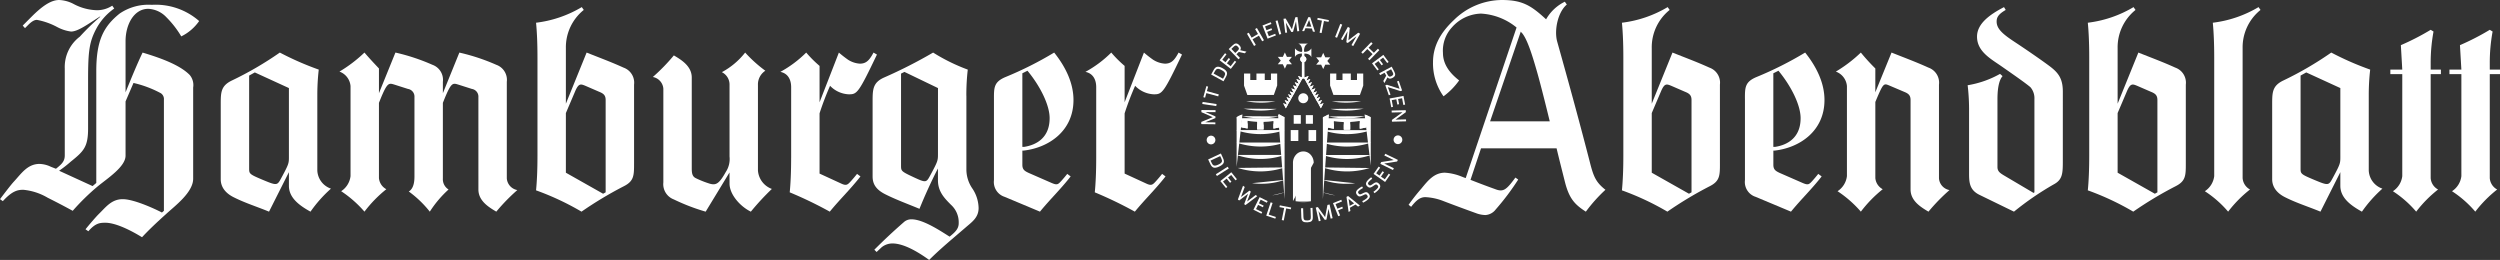 <svg xmlns="http://www.w3.org/2000/svg" xmlns:xlink="http://www.w3.org/1999/xlink" width="477.884" height="49.691" viewBox="0 0 477.884 49.691">
  <rect x="0" y="0" width="477.884" height="49.691" fill="#333333" stroke="none"/>
  <defs>
    <clipPath id="clip-path">
      <rect id="Прямоугольник_1900" data-name="Прямоугольник 1900" width="477.884" height="49.691" fill="none"/>
    </clipPath>
  </defs>
  <g id="Сгруппировать_647" data-name="Сгруппировать 647" clip-path="url(#clip-path)">
    <path id="Контур_985" data-name="Контур 985" d="M24,17.65c1.14-2.824,2.335-5.7,3.258-7.6,2.879.869,7.005,2.227,9.015,4.29a3.013,3.013,0,0,1,.652,2.39V34.159c0,2.661-3.584,5.268-5.213,6.788-1.521,1.359-3.258,2.987-4.562,4.4-2.661-1.629-5.267-2.769-7.005-2.769-1.032,0-1.9.054-3.258,1.629l-.543-.38c.651-.815,1.9-2.28,2.552-2.932,1.3-1.25,2.389-2.824,4.562-2.824,2.009,0,5.7,1.629,7.494,2.552l.38-.326V19.062a1.331,1.331,0,0,0-.6-1.249,20.874,20.874,0,0,0-5.214-1.956L24,19.388V29.76c0,2.118-3.475,4.345-5.322,5.865A42.859,42.859,0,0,0,13.9,40.3c-1.683-.923-3.15-1.684-4.779-2.5a11.24,11.24,0,0,0-4.67-1.521c-1.086,0-2.118.218-3.91,2.173L0,38.069c.706-.923,2.009-2.661,2.715-3.422,1.357-1.466,2.553-3.312,4.833-3.312a5.3,5.3,0,0,1,2.172.543l.978.38c1.086-.868,1.683-1.412,1.683-2.552V13.088a7.252,7.252,0,0,1,2.878-6.082,43.633,43.633,0,0,1,3.91-3.8l-.054-.054c-2.39,1.521-4.236,2.879-5.539,2.879a7.807,7.807,0,0,1-2.661-.869A13.3,13.3,0,0,0,7.06,3.8c-.435,0-.924.218-1.684.978l-.6.6-.434-.488L6.028,3.2C7.82,1.412,9.612,0,11.3,0a6.467,6.467,0,0,1,2.769.761,10.033,10.033,0,0,0,4.508,1.195,5.422,5.422,0,0,0,2.878-.869l.381.543a11.126,11.126,0,0,0-3.367,3.747c-1.412,2.607-1.63,4.4-1.63,9.938v9.232c0,3.53-.814,4.344-3.312,6.354A23.383,23.383,0,0,1,11.3,32.639L17.7,35.571l.706-.6v-21.4c0-5.865,1.412-8.526,4.453-10.97A9.741,9.741,0,0,1,29,.924a12.6,12.6,0,0,1,9.069,3.1,8.979,8.979,0,0,1-3.421,2.932,18.371,18.371,0,0,0-2.824-3.639,5.06,5.06,0,0,0-3.475-1.629C25.578,1.684,24,4.725,24,7.874Z" fill="#fff"/>
    <path id="Контур_986" data-name="Контур 986" d="M114.671,30.99,108.154,28l-1.086.6v17.7c0,1.086,0,1.14,2.715,2.28,2.607,1.086,2.661,1.032,3.421-.379,1.467-2.716,1.467-2.825,1.467-4.127Zm5.43,1.467V46.74a3.845,3.845,0,0,0,2.607,3.475,25.186,25.186,0,0,0-3.91,4.4c-2.063-1.14-4.127-2.607-4.127-4.942V47.065l-3.8,7.549c-2.226-.923-4.507-1.629-6.679-2.715-1.792-.869-2.552-2.118-2.552-3.475V34.195c0-2.39,0-3.639,2.172-4.671a64.943,64.943,0,0,0,9.123-5.322,56.6,56.6,0,0,0,7.44,3.258,42.438,42.438,0,0,0-.271,5" transform="translate(-59.445 -14.155)" fill="#fff"/>
    <path id="Контур_987" data-name="Контур 987" d="M182.869,32.728a1.487,1.487,0,0,0-1.25-1.575l-2.553-.814c-1.086-.326-1.357-.489-2.661,2.661l-.326.814V48.26a2.315,2.315,0,0,0,1.086,2.118,20.826,20.826,0,0,0-3.584,4.236,20.544,20.544,0,0,0-4.019-3.856c1.032-.6,1.086-2.172,1.086-2.878V32.728a1.486,1.486,0,0,0-1.249-1.575l-2.552-.814c-1.087-.326-1.358-.489-2.661,2.661l-.327.814V48.206a2.677,2.677,0,0,0,1.412,2.118,24.066,24.066,0,0,0-4.182,4.29,21.716,21.716,0,0,0-4.453-3.911,3.992,3.992,0,0,0,1.792-2.879V30.61a3.235,3.235,0,0,0-2.118-2.77,26.419,26.419,0,0,0,4.779-3.639c.924,1.086,1.846,2.064,2.77,3.041v4.725l3.15-7.766a38.4,38.4,0,0,1,7.06,2.335A3.053,3.053,0,0,1,176.08,29.8v2.172l3.15-7.765a38.407,38.407,0,0,1,7.06,2.335A3.053,3.053,0,0,1,188.3,29.8V48.26a2.451,2.451,0,0,0,2.01,2.227,36.1,36.1,0,0,0-4.019,4.127c-1.357-.815-3.42-2.01-3.42-4.236Z" transform="translate(-91.422 -14.155)" fill="#fff"/>
    <path id="Контур_988" data-name="Контур 988" d="M252.535,23.527v11.4l7.114,4.019.488-.271V21.029c0-.923-.434-1.248-1.248-1.575l-2.5-1.086c-1.032-.435-1.412-.6-2.118,1.086Zm13.033,9.612c0,2.281,0,3.367-1.9,4.345a71.79,71.79,0,0,0-8.146,4.888,51.408,51.408,0,0,0-8.689-4.073c.163-1.629.272-3.856.272-6.626V12.883c0-2.769-.109-5-.272-6.626a22.289,22.289,0,0,0,8.743-2.987l.38.543a9.153,9.153,0,0,0-3.421,7.276V21.735L256.5,11.96c2.443.978,4.67,1.792,7.06,2.879a3.053,3.053,0,0,1,2.009,3.258V33.14" transform="translate(-144.365 -1.913)" fill="#fff"/>
    <path id="Контур_989" data-name="Контур 989" d="M315.257,47.121,310.7,54.615a38.614,38.614,0,0,1-6.082-2.335,3.119,3.119,0,0,1-2.009-3.259V31.1a2.453,2.453,0,0,0-2.009-2.227,36.239,36.239,0,0,0,4.018-4.128c1.358.815,3.422,2.01,3.422,4.236V46.361c0,.922.108,1.52.76,1.846a18.357,18.357,0,0,0,2.769,1.086c1.086.271,1.683.054,2.986-2.281a4.465,4.465,0,0,0,.706-2.932V30.394a2.647,2.647,0,0,0-1.467-2.444,14.153,14.153,0,0,0,4.454-3.747,25.586,25.586,0,0,0,3.856,3.475,3.124,3.124,0,0,0-1.412,2.716V46.741a4.052,4.052,0,0,0,2.661,3.53,48.686,48.686,0,0,0-4.018,4.345c-2.009-.978-4.073-3.259-4.073-5.377Z" transform="translate(-175.808 -14.156)" fill="#fff"/>
    <path id="Контур_990" data-name="Контур 990" d="M361.39,44.3V30.828c0-1.575-.706-2.661-2.064-2.933a21.73,21.73,0,0,0,4.941-3.692,22.685,22.685,0,0,0,2.553,2.552v6.951l3.693-9.5a20.958,20.958,0,0,0,1.737,1.357,4.688,4.688,0,0,0,2.281.761c1.249,0,1.846-.706,2.606-2.118l.652.379c-3.53,7.386-3.8,7.6-5.376,7.6a5.256,5.256,0,0,1-3.585-1.629,54.548,54.548,0,0,0-2.009,5.268V47.338l4.127,1.9c1.032.489,1.25.217,1.9-.489.434-.488.76-.868,1.14-1.357l.652.489c-1.955,2.5-3.91,4.344-5.865,6.734a76.341,76.341,0,0,0-7.657-3.693c.163-1.629.271-3.856.271-6.626" transform="translate(-210.158 -14.156)" fill="#fff"/>
    <path id="Контур_991" data-name="Контур 991" d="M414.311,30.99,407.9,27.9l-.652.326V45.762c0,1.086,0,1.141,2.443,2.281,2.335,1.086,2.389,1.032,3.15-.38,1.466-2.716,1.466-2.825,1.466-4.128Zm5.43,1.467V46.631a6.437,6.437,0,0,0,1.086,3.475,6.934,6.934,0,0,1,1.249,3.8c0,1.846-1.249,2.661-2.5,3.747-2.39,2.064-4.779,4.019-6.951,6.191-1.737-1.25-4.67-3.15-7.005-3.15a3.265,3.265,0,0,0-2.118.76l-.923.869-.435-.434c1.9-1.9,3.584-3.476,5.7-5.322a2.126,2.126,0,0,1,1.412-.489c2.28,0,5.7,2.336,7.277,3.313,1.086-.869,1.738-1.52,1.738-2.552a4.518,4.518,0,0,0-1.467-3.53c-1.194-1.195-2.5-2.5-2.5-4.67V46.36c-1.249,2.389-2.661,5.539-3.53,7.711-2.227-.923-4.453-1.738-6.408-2.715-2.009-.977-2.552-2.118-2.552-3.475V33.652c0-2.336,0-3.693,2.172-4.67a91.121,91.121,0,0,0,9.394-4.779,35.612,35.612,0,0,0,6.625,3.258,42.436,42.436,0,0,0-.272,5" transform="translate(-235.012 -14.155)" fill="#fff"/>
    <path id="Контур_992" data-name="Контур 992" d="M463.106,42.232h.326c2.5-.38,4.888-1.846,4.888-5.485,0-2.553-1.846-6.191-4.236-9.07l-.978.489ZM457.676,33c0-2.118,0-3.2,2.226-4.127a67.5,67.5,0,0,0,9.286-4.671c2.552,3.2,3.692,6.246,3.692,9.069,0,5.974-4.779,9.123-9.5,9.667h-.272v2.715c0,.923.434,1.2,1.25,1.575l4.344,1.9c1.032.435,1.194.326,1.846-.38.434-.489.76-.869,1.14-1.357l.651.489c-1.955,2.5-3.91,4.344-5.865,6.734l-6.734-2.824a2.972,2.972,0,0,1-2.063-3.2V33" transform="translate(-267.68 -14.155)" fill="#fff"/>
    <path id="Контур_993" data-name="Контур 993" d="M501.858,44.3V30.828c0-1.575-.706-2.661-2.064-2.933a21.737,21.737,0,0,0,4.941-3.692,22.683,22.683,0,0,0,2.553,2.552v6.951l3.693-9.5a20.96,20.96,0,0,0,1.737,1.357,4.688,4.688,0,0,0,2.281.761c1.248,0,1.846-.706,2.606-2.118l.652.379c-3.53,7.386-3.8,7.6-5.376,7.6a5.256,5.256,0,0,1-3.584-1.629,54.549,54.549,0,0,0-2.009,5.268V47.338l4.127,1.9c1.033.489,1.249.217,1.9-.489.434-.488.76-.868,1.141-1.357l.652.489c-1.955,2.5-3.91,4.344-5.865,6.734a76.332,76.332,0,0,0-7.657-3.693c.163-1.629.272-3.856.272-6.626" transform="translate(-292.313 -14.156)" fill="#fff"/>
    <path id="Контур_994" data-name="Контур 994" d="M670.05,6.028l-5.865,17.16h11.4c-1.086-4.453-2.008-8.037-2.553-9.884-.814-2.824-1.737-5.756-2.714-6.951a1.428,1.428,0,0,1-.272-.326m-.488,28.294a47.321,47.321,0,0,1-4.29,5.7,2.681,2.681,0,0,1-2.01,1.086,5.637,5.637,0,0,1-1.52-.271c-1.358-.489-4.345-1.575-6.734-2.5a10.744,10.744,0,0,0-3.2-.652c-.979,0-1.685.543-2.716,1.847l-.489-.38a38.514,38.514,0,0,1,2.443-3.1c1.25-1.521,2.444-3.041,4.507-3.041a10.174,10.174,0,0,1,3.1.706c.272.109.544.218.869.326l9.721-28.783a11.729,11.729,0,0,0-6.788-2.661,7.657,7.657,0,0,0-5.54,2.607A6.56,6.56,0,0,0,655.17,10.1c0,1.9.978,3.639,3.094,5.268a13.221,13.221,0,0,1-2.986,3.041,10.847,10.847,0,0,1-2.009-6.516c0-2.879,1.249-5.485,3.965-8.038A13.2,13.2,0,0,1,666.412,0c3.909,0,5.593,1.032,8.471,3.693A8.31,8.31,0,0,1,678.468.325l.379.543C677.164,2.281,676.4,5.7,677,7.929c2.335,8.308,4.4,15.857,6.407,23.678.6,2.226,1.086,3.313,2.824,4.67a29.551,29.551,0,0,0-3.746,4.182c-2.118-1.358-3.205-2.5-4.018-5.757-.544-2.172-1.087-4.29-1.576-6.353H662.448l-2.01,6.028c1.792.706,3.53,1.357,4.615,1.738,1.629.652,2.173.271,3.964-2.172l.544.379" transform="translate(-379.344 0.001)" fill="#fff"/>
    <path id="Контур_995" data-name="Контур 995" d="M752.538,23.527v11.4l7.114,4.019.489-.271V21.029c0-.923-.435-1.248-1.249-1.575l-2.5-1.086c-1.032-.435-1.412-.6-2.118,1.086Zm13.033,9.612c0,2.281,0,3.367-1.9,4.345a71.8,71.8,0,0,0-8.146,4.888,51.442,51.442,0,0,0-8.689-4.073c.164-1.629.272-3.856.272-6.626V12.883c0-2.769-.108-5-.272-6.626a22.288,22.288,0,0,0,8.743-2.987l.38.543a9.156,9.156,0,0,0-3.421,7.276V21.735L756.5,11.96c2.444.978,4.67,1.792,7.06,2.879a3.052,3.052,0,0,1,2.009,3.258V33.14" transform="translate(-436.8 -1.913)" fill="#fff"/>
    <path id="Контур_996" data-name="Контур 996" d="M808.905,42.232h.327c2.5-.38,4.887-1.846,4.887-5.485,0-2.553-1.847-6.191-4.236-9.07l-.978.489ZM803.475,33c0-2.118,0-3.2,2.227-4.127a67.475,67.475,0,0,0,9.285-4.671c2.553,3.2,3.694,6.246,3.694,9.069,0,5.974-4.779,9.123-9.5,9.667h-.271v2.715c0,.923.435,1.2,1.249,1.575l4.344,1.9c1.032.435,1.2.326,1.847-.38.434-.489.76-.869,1.14-1.357l.652.489c-1.955,2.5-3.91,4.344-5.865,6.734l-6.734-2.824a2.971,2.971,0,0,1-2.063-3.2V33" transform="translate(-469.926 -14.155)" fill="#fff"/>
    <path id="Контур_997" data-name="Контур 997" d="M852.88,31.8l3.1-7.6c2.444.978,4.671,1.793,7.06,2.879a3.052,3.052,0,0,1,2.009,3.258V48.26a2.454,2.454,0,0,0,2.01,2.227,36.174,36.174,0,0,0-4.019,4.127c-1.357-.815-3.421-2.009-3.421-4.236V33.27c0-.922-.435-1.248-1.249-1.574l-2.823-1.2c-1.032-.434-1.141-.434-2.39,2.5l-.272.651V48.205a2.676,2.676,0,0,0,1.413,2.118,24.05,24.05,0,0,0-4.182,4.29,21.717,21.717,0,0,0-4.454-3.91,3.993,3.993,0,0,0,1.792-2.879V30.609a3.235,3.235,0,0,0-2.118-2.769,26.386,26.386,0,0,0,4.779-3.639,37.431,37.431,0,0,0,2.769,3.041Z" transform="translate(-494.407 -14.154)" fill="#fff"/>
    <path id="Контур_998" data-name="Контур 998" d="M912.217,16.033l.489.434c-.544.6-.979,1.9-.979,4.4v12.98c0,.814.49,1.14,1.2,1.574l5.7,3.368.164-.109V20.867a3.224,3.224,0,0,0-.761-2.282c-.815-.706-2.987-2.226-5.484-3.964-2.01-1.413-4.725-2.824-4.725-5.7,0-2.444,2.335-4.182,5.159-5.648l.326.543c-1.52.869-1.737,1.521-1.737,2.226,0,1.412,1.248,2.444,3.475,3.91,1.9,1.249,4.833,3.258,6.517,4.508s2.661,2.335,2.661,4.942V32.488c0,2.5,0,3.747-1.738,4.67a56.081,56.081,0,0,0-7.6,5.214l-6.572-3.2C906.514,38.3,906.3,37,906.3,35.2V22.659a39.967,39.967,0,0,0-.271-4.453,18.761,18.761,0,0,0,6.191-2.172" transform="translate(-529.905 -1.913)" fill="#fff"/>
    <path id="Контур_999" data-name="Контур 999" d="M967.058,23.527v11.4l7.115,4.019.489-.271V21.029c0-.923-.435-1.248-1.249-1.575l-2.5-1.086c-1.032-.435-1.412-.6-2.118,1.086Zm13.034,9.612c0,2.281,0,3.367-1.9,4.345a71.7,71.7,0,0,0-8.145,4.888,51.408,51.408,0,0,0-8.689-4.073c.164-1.629.271-3.856.271-6.626V12.883c0-2.769-.107-5-.271-6.626A22.285,22.285,0,0,0,970.1,3.271l.38.543a9.154,9.154,0,0,0-3.422,7.276V21.735l3.965-9.775c2.444.978,4.67,1.792,7.06,2.879a3.053,3.053,0,0,1,2.009,3.258V33.14" transform="translate(-562.266 -1.913)" fill="#fff"/>
    <path id="Контур_1000" data-name="Контур 1000" d="M1025.514,3.271l.379.543a9.153,9.153,0,0,0-3.422,7.276V35.964a2.688,2.688,0,0,0,1.412,2.172,23.752,23.752,0,0,0-4.182,4.236,20.559,20.559,0,0,0-4.452-3.91,4,4,0,0,0,1.792-2.879v-22.7c0-2.77-.108-5-.271-6.626a22.3,22.3,0,0,0,8.743-2.987" transform="translate(-593.786 -1.913)" fill="#fff"/>
    <path id="Контур_1001" data-name="Контур 1001" d="M1059.284,30.99,1052.766,28l-1.085.6v17.7c0,1.086,0,1.14,2.715,2.28,2.606,1.086,2.661,1.032,3.421-.379,1.467-2.716,1.467-2.825,1.467-4.127Zm5.43,1.467V46.74a3.845,3.845,0,0,0,2.607,3.475,25.171,25.171,0,0,0-3.911,4.4c-2.064-1.14-4.127-2.607-4.127-4.942V47.065l-3.8,7.549c-2.226-.923-4.507-1.629-6.68-2.715-1.792-.869-2.551-2.118-2.551-3.475V34.195c0-2.39,0-3.639,2.172-4.671a64.988,64.988,0,0,0,9.124-5.322,56.544,56.544,0,0,0,7.439,3.258,42.448,42.448,0,0,0-.272,5" transform="translate(-611.918 -14.155)" fill="#fff"/>
    <path id="Контур_1002" data-name="Контур 1002" d="M1108.92,14.062a32.809,32.809,0,0,0-.544,6.083v1.194h1.956v.869h-1.956V42.085a2.686,2.686,0,0,0,1.413,2.172,23.713,23.713,0,0,0-4.182,4.236,20.581,20.581,0,0,0-4.452-3.91,4,4,0,0,0,1.791-2.879v-19.5h-2.28v-.869h2.28l-.27-4.67a46.958,46.958,0,0,0,5.7-2.933Z" transform="translate(-643.743 -8.034)" fill="#fff"/>
    <path id="Контур_1003" data-name="Контур 1003" d="M1136.128,14.062a32.821,32.821,0,0,0-.542,6.083v1.194h1.953v.869h-1.953V42.085A2.685,2.685,0,0,0,1137,44.257a23.7,23.7,0,0,0-4.182,4.236,20.592,20.592,0,0,0-4.453-3.91,4,4,0,0,0,1.792-2.879v-19.5h-2.281v-.869h2.281l-.272-4.67a47.043,47.043,0,0,0,5.7-2.933Z" transform="translate(-659.656 -8.034)" fill="#fff"/>
    <rect id="Прямоугольник_1896" data-name="Прямоугольник 1896" width="2.929" height="7.555" transform="translate(247.658 30.909)" fill="#fff"/>
    <rect id="Прямоугольник_1897" data-name="Прямоугольник 1897" width="1.362" height="1.651" transform="translate(247.296 22.002)" fill="#fff"/>
    <path id="Контур_1004" data-name="Контур 1004" d="M597.816,43.9a.952.952,0,1,1,.952.951.952.952,0,0,1-.952-.951" transform="translate(-349.643 -25.119)" fill="#fff"/>
    <path id="Контур_1005" data-name="Контур 1005" d="M599.419,21.008v1.677s-.183-.695-1.337-.695l.036,4.794-.521,0,.01-4.8c-1.155,0-1.324.682-1.324.682V21a1.712,1.712,0,0,0,1.191.675c.226,0,.193-.237.193-.237,0-1.157-.745-1.349-.745-1.349h1.847s-.749.193-.749,1.349a.515.515,0,0,0,.028.206,1.43,1.43,0,0,0,1.371-.637" transform="translate(-348.746 -11.75)" fill="#fff"/>
    <path id="Контур_1006" data-name="Контур 1006" d="M598.709,26.441a.581.581,0,1,1,.586.58.582.582,0,0,1-.586-.58" transform="translate(-350.165 -15.125)" fill="#fff"/>
    <path id="Контур_1007" data-name="Контур 1007" d="M598.709,26.441a.581.581,0,1,1,.586.58.582.582,0,0,1-.586-.58" transform="translate(-350.165 -15.125)" fill="#fff"/>
    <path id="Контур_1008" data-name="Контур 1008" d="M589.731,24.14l.39.856h.954l-.565.7.565.705h-.954l-.39.85-.387-.85h-.962l.572-.705-.572-.7h.962Z" transform="translate(-344.125 -14.119)" fill="#fff"/>
    <path id="Контур_1009" data-name="Контур 1009" d="M607.388,24.34l.388.853h.955l-.566.7.566.7h-.955l-.388.852L607,26.6h-.962l.574-.7-.574-.7H607Z" transform="translate(-354.451 -14.236)" fill="#fff"/>
    <rect id="Прямоугольник_1898" data-name="Прямоугольник 1898" width="1.361" height="1.652" transform="translate(249.609 22.008)" fill="#fff"/>
    <path id="Контур_1010" data-name="Контур 1010" d="M578.53,65.626a14.364,14.364,0,0,1-9.262,0" transform="translate(-332.946 -38.382)" fill="#fff"/>
    <path id="Контур_1011" data-name="Контур 1011" d="M578.581,71.349a14.262,14.262,0,0,1-9.226,0" transform="translate(-332.997 -41.73)" fill="#fff"/>
    <path id="Контур_1012" data-name="Контур 1012" d="M578.89,77.079a14.51,14.51,0,0,1-9.006.1" transform="translate(-333.306 -45.081)" fill="#fff"/>
    <path id="Контур_1013" data-name="Контур 1013" d="M582.771,82.8a13.536,13.536,0,0,1-6.251.644" transform="translate(-337.188 -48.428)" fill="#fff"/>
    <path id="Контур_1014" data-name="Контур 1014" d="M588.188,88.526a10.511,10.511,0,0,1-2.407.595" transform="translate(-342.604 -51.776)" fill="#fff"/>
    <path id="Контур_1015" data-name="Контур 1015" d="M570.537,52.711a3.37,3.37,0,0,0-1.106.5l-.011.1v9.4" transform="translate(-333.035 -30.829)" fill="#fff"/>
    <path id="Контур_1016" data-name="Контур 1016" d="M589.732,68.85V53.192l-.027-.017a8.455,8.455,0,0,0-1.234-.522" transform="translate(-344.177 -30.796)" fill="#fff"/>
    <line id="Линия_40" data-name="Линия 40" y2="2.37" transform="translate(244.065 25.287)" fill="#fff"/>
    <line id="Линия_41" data-name="Линия 41" y2="2.365" transform="translate(241.009 25.62)" fill="#fff"/>
    <line id="Линия_42" data-name="Линия 42" y2="2.384" transform="translate(237.869 25.344)" fill="#fff"/>
    <line id="Линия_43" data-name="Линия 43" y2="2.369" transform="translate(244.06 30.049)" fill="#fff"/>
    <line id="Линия_44" data-name="Линия 44" y2="2.364" transform="translate(241.002 30.38)" fill="#fff"/>
    <line id="Линия_45" data-name="Линия 45" y2="2.384" transform="translate(237.862 30.104)" fill="#fff"/>
    <line id="Линия_46" data-name="Линия 46" y2="2.368" transform="translate(244.06 34.836)" fill="#fff"/>
    <line id="Линия_47" data-name="Линия 47" y2="1.1" transform="translate(241.002 35.166)" fill="#fff"/>
    <line id="Линия_48" data-name="Линия 48" y2="2.316" transform="translate(242.747 27.904)" fill="#fff"/>
    <line id="Линия_49" data-name="Линия 49" y2="2.334" transform="translate(239.199 27.917)" fill="#fff"/>
    <line id="Линия_50" data-name="Линия 50" y2="2.317" transform="translate(242.747 32.676)" fill="#fff"/>
    <line id="Линия_51" data-name="Линия 51" y2="2.218" transform="translate(239.199 32.69)" fill="#fff"/>
    <path id="Контур_1017" data-name="Контур 1017" d="M609.069,59.916a14.337,14.337,0,0,0,9.254,0" transform="translate(-356.224 -35.043)" fill="#fff"/>
    <path id="Контур_1018" data-name="Контур 1018" d="M609.069,65.642a14.3,14.3,0,0,0,9.245,0" transform="translate(-356.224 -38.392)" fill="#fff"/>
    <path id="Контур_1019" data-name="Контур 1019" d="M609.069,71.362a14.306,14.306,0,0,0,9.245,0" transform="translate(-356.224 -41.737)" fill="#fff"/>
    <path id="Контур_1020" data-name="Контур 1020" d="M609.069,77.091a14.485,14.485,0,0,0,8.959.113" transform="translate(-356.224 -45.088)" fill="#fff"/>
    <path id="Контур_1021" data-name="Контур 1021" d="M609.069,82.816a13.53,13.53,0,0,0,6.205.651" transform="translate(-356.224 -48.436)" fill="#fff"/>
    <path id="Контур_1022" data-name="Контур 1022" d="M609.069,88.541a10.555,10.555,0,0,0,2.407.594" transform="translate(-356.224 -51.785)" fill="#fff"/>
    <path id="Контур_1023" data-name="Контур 1023" d="M609.14,68.915V53.254l.027-.016a7.2,7.2,0,0,1,1.138-.489" transform="translate(-356.266 -30.851)" fill="#fff"/>
    <line id="Линия_52" data-name="Линия 52" y2="2.369" transform="translate(254.362 25.295)" fill="#fff"/>
    <line id="Линия_53" data-name="Линия 53" y2="2.364" transform="translate(257.418 25.627)" fill="#fff"/>
    <path id="Контур_1024" data-name="Контур 1024" d="M598.632,35.338l-.32.572-.033-.018-.114-.039L597.709,35l.891.32Z" transform="translate(-349.58 -20.47)" fill="#fff"/>
    <path id="Контур_1025" data-name="Контур 1025" d="M597.723,36.677l.114.038.033.018-.331.594-.019-.011-.1-.035-.466-.873Z" transform="translate(-349.138 -21.294)" fill="#fff"/>
    <path id="Контур_1026" data-name="Контур 1026" d="M596.972,38.127l.1.035.019.012-.329.591-.01,0-.1-.035-.462-.869Z" transform="translate(-348.691 -22.14)" fill="#fff"/>
    <path id="Контур_1027" data-name="Контур 1027" d="M596.194,39.563l.1.035.01.005-.37.661-.008,0-.056-.1-.466-.867Z" transform="translate(-348.234 -22.979)" fill="#fff"/>
    <path id="Контур_1028" data-name="Контур 1028" d="M595.473,41.1l-.274.49-.142-.048-.443-.823.8.273.056.1Z" transform="translate(-347.77 -23.817)" fill="#fff"/>
    <path id="Контур_1029" data-name="Контур 1029" d="M594.633,42.344l.142.048-.37.661-.085-.162-.431-.8Z" transform="translate(-347.346 -24.616)" fill="#fff"/>
    <path id="Контур_1030" data-name="Контур 1030" d="M593.873,43.655l.085.162-.249.446-.149-.054-.435-.815Z" transform="translate(-346.899 -25.38)" fill="#fff"/>
    <path id="Контур_1031" data-name="Контур 1031" d="M592.861,45.586l-.448-.84.731.254.149.053-.365.656Z" transform="translate(-346.483 -26.17)" fill="#fff"/>
    <path id="Контур_1032" data-name="Контур 1032" d="M592.36,46.38l.066.123-.28.5-.13-.045-.46-.856Z" transform="translate(-345.981 -26.965)" fill="#fff"/>
    <path id="Контур_1033" data-name="Контур 1033" d="M591.593,47.8l.13.044-.371.665-.518-.971Z" transform="translate(-345.56 -27.803)" fill="#fff"/>
    <path id="Контур_1034" data-name="Контур 1034" d="M592.077,47.074l-.062-.115-.46-.855.8.276.086.029" transform="translate(-345.981 -26.965)" fill="#fff"/>
    <path id="Контур_1035" data-name="Контур 1035" d="M592.932,45.717l-.005-.008-.066-.123-.448-.841.731.254.149.053.006,0" transform="translate(-346.483 -26.17)" fill="#fff"/>
    <path id="Контур_1036" data-name="Контур 1036" d="M593.642,44.364l-.082-.155-.435-.815.748.261.138.049" transform="translate(-346.899 -25.38)" fill="#fff"/>
    <path id="Контур_1037" data-name="Контур 1037" d="M594.408,43.057l0,0-.085-.162-.431-.8.744.256.142.048,0,0" transform="translate(-347.346 -24.615)" fill="#fff"/>
    <path id="Контур_1038" data-name="Контур 1038" d="M595.135,41.69l-.078-.147-.443-.823.8.273.093.032" transform="translate(-347.77 -23.816)" fill="#fff"/>
    <path id="Контур_1039" data-name="Контур 1039" d="M595.929,40.259l-.056-.1-.466-.867.787.273.1.036" transform="translate(-348.234 -22.979)" fill="#fff"/>
    <path id="Контур_1040" data-name="Контур 1040" d="M596.707,38.826l-.056-.1-.462-.869.783.272.1.035" transform="translate(-348.691 -22.14)" fill="#fff"/>
    <path id="Контур_1041" data-name="Контур 1041" d="M597.472,37.38l-.054-.1-.466-.872.771.269.114.039" transform="translate(-349.138 -21.294)" fill="#fff"/>
    <path id="Контур_1042" data-name="Контур 1042" d="M598.23,35.971l-.064-.118L597.709,35l.891.32" transform="translate(-349.58 -20.47)" fill="#fff"/>
    <path id="Контур_1043" data-name="Контур 1043" d="M594.7,35.432l-.089.159q-1.442,2.587-2.888,5.171l-.371.665-.518-.97.759.26.13.045" transform="translate(-345.56 -20.723)" fill="#fff"/>
    <path id="Контур_1044" data-name="Контур 1044" d="M600.356,35.32l.318.57.035-.02.116-.041.454-.85-.886.32Z" transform="translate(-351.129 -20.459)" fill="#fff"/>
    <path id="Контур_1045" data-name="Контур 1045" d="M601.271,36.654l-.116.041-.035.019.332.594.023-.013.1-.035.469-.871Z" transform="translate(-351.576 -21.282)" fill="#fff"/>
    <path id="Контур_1046" data-name="Контур 1046" d="M602.042,38.106l-.1.035-.023.013.33.59.013-.006.1-.034.464-.869Z" transform="translate(-352.043 -22.129)" fill="#fff"/>
    <path id="Контур_1047" data-name="Контур 1047" d="M602.828,39.546l-.1.034-.012.007.33.592.011-.006.094-.032.467-.866Z" transform="translate(-352.509 -22.971)" fill="#fff"/>
    <path id="Контур_1048" data-name="Контур 1048" d="M603.616,40.976l-.094.032-.011.007.315.563.143-.049.442-.824Z" transform="translate(-352.974 -23.807)" fill="#fff"/>
    <path id="Контур_1049" data-name="Контур 1049" d="M604.722,42.872l.43-.8-.74.257-.144.05.367.656Z" transform="translate(-353.417 -24.604)" fill="#fff"/>
    <path id="Контур_1050" data-name="Контур 1050" d="M605.24,43.634l-.086.159.247.444.161-.054.429-.812Z" transform="translate(-353.934 -25.366)" fill="#fff"/>
    <path id="Контур_1051" data-name="Контур 1051" d="M605.909,44.973l-.16.054.369.66.064-.12.45-.845Z" transform="translate(-354.283 -26.157)" fill="#fff"/>
    <path id="Контур_1052" data-name="Контур 1052" d="M607.043,46.941l.465-.86-.807.281-.064.12.326.58.023-.013Z" transform="translate(-354.802 -26.951)" fill="#fff"/>
    <path id="Контур_1053" data-name="Контур 1053" d="M607.421,47.9l.326.585.52-.972-.765.266-.057.108Z" transform="translate(-355.261 -27.789)" fill="#fff"/>
    <path id="Контур_1054" data-name="Контур 1054" d="M606.963,47.048l.057-.108.466-.861-.807.281-.081.027" transform="translate(-354.779 -26.95)" fill="#fff"/>
    <path id="Контур_1055" data-name="Контур 1055" d="M606.109,45.691l0-.005.064-.12.45-.846-.723.251-.16.055h0" transform="translate(-354.277 -26.156)" fill="#fff"/>
    <path id="Контур_1056" data-name="Контур 1056" d="M605.4,44.344l.086-.162.429-.812-.751.264-.136.047" transform="translate(-353.864 -25.366)" fill="#fff"/>
    <path id="Контур_1057" data-name="Контур 1057" d="M604.631,43.037l0-.005.086-.158.43-.8-.74.257-.143.05h0" transform="translate(-353.415 -24.604)" fill="#fff"/>
    <path id="Контур_1058" data-name="Контур 1058" d="M603.906,41.673l.078-.145.441-.824-.794.271-.094.032" transform="translate(-352.989 -23.807)" fill="#fff"/>
    <path id="Контур_1059" data-name="Контур 1059" d="M603.114,40.242l.055-.1.466-.866-.789.271-.1.034" transform="translate(-352.526 -22.97)" fill="#fff"/>
    <path id="Контур_1060" data-name="Контур 1060" d="M602.34,38.807l.055-.1.464-.868-.784.27-.1.036" transform="translate(-352.075 -22.129)" fill="#fff"/>
    <path id="Контур_1061" data-name="Контур 1061" d="M601.572,37.357l.052-.1.469-.871-.773.265-.116.041" transform="translate(-351.625 -21.282)" fill="#fff"/>
    <path id="Контур_1062" data-name="Контур 1062" d="M600.811,35.951l.064-.121.454-.851-.886.321" transform="translate(-351.18 -20.458)" fill="#fff"/>
    <path id="Контур_1063" data-name="Контур 1063" d="M600.138,35.412l.091.161q1.466,2.625,2.933,5.249l.325.586.519-.972-.765.265-.122.043" transform="translate(-351.001 -20.711)" fill="#fff"/>
    <line id="Линия_54" data-name="Линия 54" y2="7.281" transform="translate(251.119 31.113)" fill="#fff"/>
    <path id="Контур_1064" data-name="Контур 1064" d="M599.321,71.891a2.262,2.262,0,0,0-.583-1.534,1.866,1.866,0,0,0-2.8,0,2.272,2.272,0,0,0-.58,1.534v7.335" transform="translate(-348.203 -40.778)" fill="#fff"/>
    <path id="Контур_1065" data-name="Контур 1065" d="M599.52,72.716a1.4,1.4,0,1,0-2.8,0m2.8,7.469V72.716m-2.8,0v7.491" transform="translate(-349.001 -41.657)" fill="#fff"/>
    <path id="Контур_1066" data-name="Контур 1066" d="M599.52,72.716a1.4,1.4,0,1,0-2.8,0" transform="translate(-349.001 -41.657)" fill="#fff"/>
    <line id="Линия_55" data-name="Линия 55" y1="7.469" transform="translate(250.518 31.059)" fill="#fff"/>
    <line id="Линия_56" data-name="Линия 56" y2="7.491" transform="translate(247.718 31.059)" fill="#fff"/>
    <path id="Контур_1067" data-name="Контур 1067" d="M599.078,75.634c0-.007,0-.015-.005-.021a.371.371,0,0,0-.319-.171.382.382,0,0,0-.324.171.162.162,0,0,0-.005.02,1.518,1.518,0,0,1-.657-.477l0,1.256a1.811,1.811,0,0,1,.693-.426.365.365,0,0,0,.291.148.389.389,0,0,0,.307-.152c0-.007.005-.015.009-.021a1.424,1.424,0,0,1,.717.462V75.156a1.722,1.722,0,0,1-.711.478" transform="translate(-349.615 -43.956)" fill="#fff"/>
    <path id="Контур_1068" data-name="Контур 1068" d="M599.064,85.609c0-.007,0-.015-.006-.021a.388.388,0,0,0-.643,0,.157.157,0,0,0-.008.017,1.519,1.519,0,0,1-.654-.476l0,1.256a1.807,1.807,0,0,1,.691-.426.37.37,0,0,0,.293.149.392.392,0,0,0,.307-.152.179.179,0,0,0,.011-.023,1.417,1.417,0,0,1,.716.462l0-1.267a1.724,1.724,0,0,1-.71.478" transform="translate(-349.605 -49.79)" fill="#fff"/>
    <path id="Контур_1069" data-name="Контур 1069" d="M569.209,59.9a14.376,14.376,0,0,0,9.27,0h1.129l.028.024v2.028l.046.038h1.366l.047-.038V59.923l.032-.024H583l.042.039v2.013l.042.038h1.382l.033-.038V59.918l.028-.019h1.14" transform="translate(-332.912 -35.033)" fill="#fff"/>
    <path id="Контур_1072" data-name="Контур 1072" d="M557.013,72.545c.208.444.5.6,1.162.293l.161-.074c.667-.313.724-.634.516-1.08-.015-.034-.236-.506-.236-.506l-1.839.859s.208.446.237.507m1.736-1.863.4.866c.316.674.293,1.156-.722,1.629s-1.4.182-1.71-.492l-.406-.866,2.434-1.138" transform="translate(-325.371 -41.34)" fill="#fff"/>
    <path id="Контур_1073" data-name="Контур 1073" d="M562.112,76.766l.212.336-2.268,1.44-.212-.336Z" transform="translate(-327.434 -44.898)" fill="#fff"/>
    <path id="Контур_1074" data-name="Контур 1074" d="M564.019,79.311l1.074,1.333-.269.218L564,79.835l-.6.482.642.8-.266.215-.642-.8-.7.562.828,1.024-.265.213L561.925,81Z" transform="translate(-328.651 -46.387)" fill="#fff"/>
    <path id="Контур_1075" data-name="Контур 1075" d="M570.984,85.529l.327.239-.719,1.918,1.624-1.227.257.188-.708,1.9L573.4,87.3l.305.224-2.253,1.7-.245-.179.744-1.991-1.7,1.292-.25-.185Z" transform="translate(-333.377 -50.023)" fill="#fff"/>
    <path id="Контур_1076" data-name="Контур 1076" d="M578.332,90.776l1.534.757-.153.311-1.179-.584-.338.689.915.452-.151.308-.917-.453-.394.8,1.181.583-.151.3-1.531-.756Z" transform="translate(-337.554 -53.092)" fill="#fff"/>
    <path id="Контур_1077" data-name="Контур 1077" d="M583.9,93.156l.374.124-.736,2.23,1.363.449-.106.323-1.737-.574Z" transform="translate(-341.013 -54.484)" fill="#fff"/>
    <path id="Контур_1078" data-name="Контур 1078" d="M590.041,95.064l-.893-.175.067-.34,2.167.423-.067.34-.887-.172-.454,2.3-.386-.077Z" transform="translate(-344.573 -55.299)" fill="#fff"/>
    <path id="Контур_1079" data-name="Контур 1079" d="M599.135,97.535c-.014-.394-.06-1.735-.06-1.735l.4-.013s.047,1.361.059,1.7c.016.52.207.657.731.639s.7-.144.68-.68l-.058-1.709.382-.013s.046,1.332.059,1.727c.029.795-.332,1.006-1.057,1.032s-1.106-.142-1.133-.949" transform="translate(-350.379 -55.986)" fill="#fff"/>
    <path id="Контур_1080" data-name="Контур 1080" d="M607.589,97.107l-1.215-1.689.413,1.867-.351.077-.581-2.622.406-.091,1.385,1.92.446-2.325.406-.089.58,2.622-.376.083-.414-1.866-.387,2.045Z" transform="translate(-354.345 -55.068)" fill="#fff"/>
    <path id="Контур_1081" data-name="Контур 1081" d="M613.789,92.631l1.588-.64.13.321-1.224.5.354.88.926-.375.125.313-.926.373.394.983-.364.147Z" transform="translate(-358.985 -53.803)" fill="#fff"/>
    <path id="Контур_1082" data-name="Контур 1082" d="M620.409,90.807l.195,1.338.851-.483Zm.336,2.3-.34.192L620,90.423l.306-.176,2.26,1.83-.356.2-.479-.393-1.075.61.091.612" transform="translate(-362.616 -52.783)" fill="#fff"/>
    <path id="Контур_1083" data-name="Контур 1083" d="M625.746,88.968l-.156-.3a4.435,4.435,0,0,0,.721-.433c.335-.266.43-.426.208-.706-.193-.242-.3-.206-.728,0-.656.322-.876.351-1.211-.075-.323-.408-.18-.775.293-1.15a4.077,4.077,0,0,1,.705-.445l.156.3a5.186,5.186,0,0,0-.651.42c-.285.226-.367.394-.189.62.195.246.314.213.751,0,.56-.28.84-.383,1.195.065.372.471.2.822-.321,1.233a3.692,3.692,0,0,1-.774.465" transform="translate(-365.195 -50.22)" fill="#fff"/>
    <path id="Контур_1084" data-name="Контур 1084" d="M630.618,84.676l-.2-.274a4.491,4.491,0,0,0,.651-.535c.294-.311.365-.483.1-.729-.225-.211-.326-.16-.72.114-.6.412-.816.473-1.211.1-.38-.356-.292-.741.123-1.181a4.06,4.06,0,0,1,.633-.543l.2.274a5.387,5.387,0,0,0-.583.511c-.249.264-.306.445-.1.641.229.215.341.164.743-.11.516-.357.777-.5,1.194-.11.438.413.315.785-.137,1.267a3.686,3.686,0,0,1-.7.574" transform="translate(-367.882 -47.742)" fill="#fff"/>
    <path id="Контур_1085" data-name="Контур 1085" d="M632.47,78.109l.98-1.4.284.2-.754,1.079.629.438.585-.836.282.2-.585.836.732.511.755-1.078.279.195-.979,1.4Z" transform="translate(-369.911 -44.864)" fill="#fff"/>
    <path id="Контур_1086" data-name="Контур 1086" d="M635.6,72.731l.168-.347,2.4-.375-1.8-.871.165-.341,2.419,1.173-.15.31-2.468.389,1.847.9-.164.34Z" transform="translate(-371.743 -41.407)" fill="#fff"/>
    <path id="Контур_1087" data-name="Контур 1087" d="M555.828,52.2,553.894,53l1.924.022,0,.357-2.7-.031.006-.414,2.2-.907-2.176-.958.005-.412,2.7.03-.005.383-1.923-.022,1.914.838Z" transform="translate(-323.497 -29.627)" fill="#fff"/>
    <path id="Контур_1088" data-name="Контур 1088" d="M553.615,47.325l.058-.39,2.671.408-.059.389Z" transform="translate(-323.791 -27.451)" fill="#fff"/>
    <path id="Контур_1089" data-name="Контур 1089" d="M554.665,40.994l-.239.871-.337-.091.581-2.113.336.091-.237.864,2.27.625-.1.376Z" transform="translate(-324.068 -23.197)" fill="#fff"/>
    <path id="Контур_1090" data-name="Контур 1090" d="M560.222,32.527c.235-.427.191-.756-.456-1.11l-.156-.087c-.65-.356-.943-.213-1.179.214l-.268.487,1.79.981.268-.486m-2.539-.313.457-.833c.357-.648.759-.911,1.747-.369s.978,1.02.621,1.669l-.457.831-2.368-1.3" transform="translate(-326.17 -17.967)" fill="#fff"/>
    <path id="Контур_1091" data-name="Контур 1091" d="M561.586,25.845l1.037-1.345.276.213-.8,1.035.609.472.62-.8.272.211-.618.8.709.548.8-1.036.27.208L563.726,27.5Z" transform="translate(-328.453 -14.329)" fill="#fff"/>
    <path id="Контур_1092" data-name="Контур 1092" d="M567.477,21.4c.252-.242.374-.435.042-.781s-.544-.228-.791.008l-.443.423.744.778.448-.428m1.692.173-.328.314-1.128-.256-.455.437.668.7-.283.269-1.87-1.956.729-.7c.471-.45.831-.523,1.3-.037.354.371.362.656.164.954l1.209.276" transform="translate(-330.901 -11.701)" fill="#fff"/>
    <path id="Контур_1093" data-name="Контур 1093" d="M574.188,14l.338-.2.548.95,1.218-.7-.549-.949.338-.2,1.352,2.341-.338.2-.626-1.081-1.216.7.624,1.081-.337.195Z" transform="translate(-335.823 -7.549)" fill="#fff"/>
    <path id="Контур_1094" data-name="Контур 1094" d="M581.33,10.864l1.583-.614.125.325-1.22.472.279.719.945-.367.125.323-.946.365.323.838,1.219-.473.122.319-1.582.613Z" transform="translate(-340.001 -5.995)" fill="#fff"/>
    <path id="Контур_1095" data-name="Контур 1095" d="M587.356,9.483l.382-.1.7,2.61-.381.1Z" transform="translate(-343.525 -5.486)" fill="#fff"/>
    <path id="Контур_1096" data-name="Контур 1096" d="M592.508,10.7,591.458,8.9l.24,1.911-.353.044-.338-2.684.409-.051,1.2,2.055.651-2.289.409-.051.338,2.684-.379.048-.24-1.911-.567,2.012Z" transform="translate(-345.661 -4.58)" fill="#fff"/>
    <path id="Контур_1097" data-name="Контур 1097" d="M600.917,8.428l-.552,1.242.971.05Zm-.946,2.136-.387-.019,1.191-2.666.353.018.914,2.774-.4-.021-.191-.593L600.22,10l-.25.569" transform="translate(-350.677 -4.608)" fill="#fff"/>
    <path id="Контур_1098" data-name="Контур 1098" d="M607.451,8.765l-.888-.173.065-.342,2.155.419-.065.341-.882-.171-.448,2.31L607,11.076Z" transform="translate(-354.758 -4.825)" fill="#fff"/>
    <rect id="Прямоугольник_1899" data-name="Прямоугольник 1899" width="2.699" height="0.394" transform="translate(255.215 7.074) rotate(-68.533)" fill="#fff"/>
    <path id="Контур_1099" data-name="Контур 1099" d="M618.495,15.3l.231-2.077-.942,1.676-.311-.175,1.322-2.355.361.2-.261,2.363,1.882-1.449.36.2-1.323,2.354-.333-.188.942-1.676-1.651,1.277Z" transform="translate(-361.14 -7.232)" fill="#fff"/>
    <path id="Контур_1100" data-name="Контур 1100" d="M628.712,19.416l.279.272-.766.786,1.006.978.766-.786.28.271-1.887,1.937-.279-.271.872-.9-1.006-.978-.873.9-.279-.273Z" transform="translate(-366.609 -11.356)" fill="#fff"/>
    <path id="Контур_1101" data-name="Контур 1101" d="M633.93,25.26l1.018,1.358-.279.209-.784-1.046-.618.462.609.812-.276.206-.608-.811-.719.538.784,1.046-.272.2-1.019-1.359Z" transform="translate(-369.499 -14.774)" fill="#fff"/>
    <path id="Контур_1102" data-name="Контур 1102" d="M636.693,32.243c.165.309.318.479.74.254s.366-.465.205-.767c-.015-.026-.289-.54-.289-.54l-.949.506c.018.034.282.528.293.547m-.621,1.586-.214-.4.55-1.019c-.061-.113-.284-.531-.3-.556l-.85.454-.185-.346,2.385-1.274.476.892c.307.575.28.942-.312,1.258-.451.242-.728.172-.961-.1l-.592,1.091" transform="translate(-371.434 -17.948)" fill="#fff"/>
    <path id="Контур_1103" data-name="Контур 1103" d="M638.2,37.969l2.424.772-.485-1.406.329-.115.639,1.855-.315.11-2.406-.763.5,1.446-.322.111L637.9,38.07Z" transform="translate(-373.089 -21.769)" fill="#fff"/>
    <path id="Контур_1104" data-name="Контур 1104" d="M642.506,44.162l.315,1.666-.343.064-.241-1.283-.758.14.186,1-.337.064-.188-1-.882.165.241,1.283-.334.063-.314-1.666Z" transform="translate(-374.226 -25.829)" fill="#fff"/>
    <path id="Контур_1105" data-name="Контур 1105" d="M643.5,50.735l.01.384-1.974,1.424,2.01-.052.01.376-2.7.067-.01-.34,2.028-1.466-2.064.053-.012-.376Z" transform="translate(-374.778 -29.673)" fill="#fff"/>
    <path id="Контур_1106" data-name="Контур 1106" d="M628.334,52.707a5.66,5.66,0,0,1,1.174.509l.011.1v9.164" transform="translate(-367.492 -30.827)" fill="#fff"/>
    <path id="Контур_1107" data-name="Контур 1107" d="M596.554,92.8a9.81,9.81,0,0,0,2.988,0" transform="translate(-348.905 -54.274)" fill="#fff"/>
    <path id="Контур_1108" data-name="Контур 1108" d="M555.633,63.3a.832.832,0,1,1,.831.832.831.831,0,0,1-.831-.832" transform="translate(-324.971 -36.534)" fill="#fff"/>
    <path id="Контур_1109" data-name="Контур 1109" d="M641.7,63.184a.833.833,0,1,1,.832.832.83.83,0,0,1-.832-.832" transform="translate(-375.309 -36.469)" fill="#fff"/>
    <line id="Линия_57" data-name="Линия 57" y2="9.094" transform="translate(249.125 29.234)" fill="#fff"/>
    <line id="Линия_58" data-name="Линия 58" y2="9.094" transform="translate(249.125 29.234)" fill="#fff"/>
    <path id="Контур_1110" data-name="Контур 1110" d="M587.535,56.4v.9l-.017.032c-.308.08-.681.155-1.124.236l-.028-.021v-.918c.448-.069.834-.139,1.169-.225" transform="translate(-342.946 -32.986)" fill="#fff"/>
    <path id="Контур_1111" data-name="Контур 1111" d="M580.081,57.313v.928l-.027.022c-.375.015-.766.015-1.18-.005l-.033-.032v-.933c.436.026.849.026,1.241.021" transform="translate(-338.544 -33.508)" fill="#fff"/>
    <path id="Контур_1112" data-name="Контур 1112" d="M572.743,56.526v.934l-.034.021c-.375-.059-.755-.129-1.152-.22l-.045-.032v-.934c.42.1.834.166,1.23.231" transform="translate(-334.259 -32.925)" fill="#fff"/>
    <path id="Контур_1113" data-name="Контур 1113" d="M578.516,54.435a7.952,7.952,0,0,1-.984.295l-.022.038v1.378l-.017.033c-.308.081-.681.156-1.124.236l-.028-.022V55l-.022-.027a12.883,12.883,0,0,1-1.839.161l-.022.048V56.57l-.027.022c-.374.016-.766.016-1.18-.005l-.033-.032V55.149l-.045-.027c-.542-.032-1.118-.091-1.716-.182l-.05.016v1.416l-.034.021c-.375-.059-.755-.129-1.152-.22l-.045-.032V54.719l-.039-.038c-.3-.081-.6-.161-.911-.247" transform="translate(-332.921 -31.837)" fill="#fff"/>
    <path id="Контур_1114" data-name="Контур 1114" d="M572.743,56.526c-.4-.064-.811-.135-1.23-.231" transform="translate(-334.259 -32.925)" fill="#fff"/>
    <path id="Контур_1115" data-name="Контур 1115" d="M580.081,57.313c-.391,0-.8,0-1.241-.021" transform="translate(-338.544 -33.508)" fill="#fff"/>
    <path id="Контур_1116" data-name="Контур 1116" d="M587.541,56.4h-.005c-.335.086-.721.156-1.168.225" transform="translate(-342.947 -32.987)" fill="#fff"/>
    <line id="Линия_59" data-name="Линия 59" x2="1.674" y2="6.63" transform="translate(259.465 16.271)" fill="#fff"/>
    <line id="Линия_60" data-name="Линия 60" y1="6.565" x2="1.558" transform="translate(253.788 16.352)" fill="#fff"/>
    <path id="Контур_1117" data-name="Контур 1117" d="M613.089,37.955l-.636-1.794,0-.083V33.866h1.191V35.1h1.181V33.866h1.592V35.1h1.179V33.866h1.192v2.212l0,.1-.635,1.794" transform="translate(-358.201 -19.807)" fill="#fff"/>
    <path id="Контур_1118" data-name="Контур 1118" d="M612.318,39.12a19.341,19.341,0,0,0,6.4-.033" transform="translate(-358.125 -22.861)" fill="#fff"/>
    <path id="Контур_1119" data-name="Контур 1119" d="M627.328,56.242v.992l-.045.032c-.391.093-.776.168-1.151.228l-.029-.027V56.48c.4-.065.805-.141,1.219-.238Z" transform="translate(-366.187 -32.894)" fill="#fff"/>
    <path id="Контур_1120" data-name="Контур 1120" d="M619.986,57.26v.992l-.027.027c-.414.016-.81.021-1.185,0l-.022-.027v-.981c.391.011.8.006,1.23-.016Z" transform="translate(-361.887 -33.489)" fill="#fff"/>
    <path id="Контур_1121" data-name="Контур 1121" d="M612.563,56.6v.97l-.028.016c-.435-.071-.816-.157-1.118-.233l-.016-.027v-.942c.329.07.716.152,1.156.216Z" transform="translate(-357.588 -32.979)" fill="#fff"/>
    <path id="Контур_1122" data-name="Контур 1122" d="M608.961,54.467a8,8,0,0,0,.99.309l.023.038v1.392l.016.027c.3.075.682.162,1.118.233l.028-.017V55.042l.028-.022a15.634,15.634,0,0,0,1.839.163l.022.038v1.4l.022.027c.375.016.771.01,1.185-.005l.027-.027V55.193l.052-.027a16.894,16.894,0,0,0,1.71-.184l.055.011v1.436l.029.027c.375-.06.76-.136,1.151-.228l.045-.032V54.76l.045-.043c.3-.071.6-.158.91-.249" transform="translate(-356.161 -31.856)" fill="#fff"/>
    <path id="Контур_1123" data-name="Контур 1123" d="M626.076,56.48h.011c.4-.065.805-.141,1.219-.238" transform="translate(-366.171 -32.894)" fill="#fff"/>
    <path id="Контур_1124" data-name="Контур 1124" d="M618.725,57.276h.011c.391.011.8.006,1.23-.016" transform="translate(-361.872 -33.489)" fill="#fff"/>
    <path id="Контур_1125" data-name="Контур 1125" d="M611.36,56.372a.02.02,0,0,1,.017.006c.329.07.716.151,1.156.216" transform="translate(-357.564 -32.97)" fill="#fff"/>
    <path id="Контур_1126" data-name="Контур 1126" d="M628.826,52.89l.164.9.818-.367Z" transform="translate(-367.78 -30.934)" fill="#fff"/>
    <path id="Контур_1127" data-name="Контур 1127" d="M610.207,52.6l-.183,1.082-.888-.357Z" transform="translate(-356.263 -30.765)" fill="#fff"/>
    <line id="Линия_61" data-name="Линия 61" y2="1.469" transform="translate(257.455 21.18)" fill="#fff"/>
    <line id="Линия_62" data-name="Линия 62" x1="0.087" y2="0.702" transform="translate(255.966 22.588)" fill="#fff"/>
    <line id="Линия_63" data-name="Линия 63" x2="0.1" y2="0.751" transform="translate(259.035 22.561)" fill="#fff"/>
    <line id="Линия_64" data-name="Линия 64" y2="1.58" transform="translate(257.467 18.123)" fill="#fff"/>
    <line id="Линия_65" data-name="Линия 65" x1="0.147" y1="1.619" transform="translate(258.645 19.473)" fill="#fff"/>
    <line id="Линия_66" data-name="Линия 66" y1="1.644" x2="0.198" transform="translate(255.942 19.509)" fill="#fff"/>
    <path id="Контур_1128" data-name="Контур 1128" d="M611.845,53.539a14.961,14.961,0,0,0,6.9-.05" transform="translate(-357.848 -31.284)" fill="#fff"/>
    <path id="Контур_1129" data-name="Контур 1129" d="M612.59,50.072a14.721,14.721,0,0,0,6.361-.053" transform="translate(-358.284 -29.254)" fill="#fff"/>
    <path id="Контур_1130" data-name="Контур 1130" d="M613.244,46.621a14.734,14.734,0,0,0,5.614-.026" transform="translate(-358.666 -27.252)" fill="#fff"/>
    <path id="Контур_1131" data-name="Контур 1131" d="M614.12,43.166A14.8,14.8,0,0,0,619,43.137" transform="translate(-359.179 -25.229)" fill="#fff"/>
    <line id="Линия_67" data-name="Линия 67" x1="0.145" y1="1.536" transform="translate(258.641 16.555)" fill="#fff"/>
    <line id="Линия_68" data-name="Линия 68" y1="1.559" x2="0.196" transform="translate(255.938 16.589)" fill="#fff"/>
    <line id="Линия_69" data-name="Линия 69" x1="1.674" y2="6.63" transform="translate(237.245 16.271)" fill="#fff"/>
    <line id="Линия_70" data-name="Линия 70" x1="1.559" y1="6.565" transform="translate(243.038 16.352)" fill="#fff"/>
    <path id="Контур_1132" data-name="Контур 1132" d="M578.523,37.955l.635-1.794.005-.083V33.866h-1.192V35.1h-1.18V33.866H575.2V35.1h-1.179V33.866h-1.193v2.212l0,.1.637,1.795" transform="translate(-335.027 -19.807)" fill="#fff"/>
    <path id="Контур_1133" data-name="Контур 1133" d="M579.2,39.12a19.35,19.35,0,0,1-6.4-.033" transform="translate(-335.012 -22.861)" fill="#fff"/>
    <path id="Контур_1134" data-name="Контур 1134" d="M570.334,52.89l-.164.9-.817-.367Z" transform="translate(-332.996 -30.934)" fill="#fff"/>
    <path id="Контур_1135" data-name="Контур 1135" d="M588.924,52.5l.185,1.082.888-.357Z" transform="translate(-344.442 -30.708)" fill="#fff"/>
    <line id="Линия_71" data-name="Линия 71" y2="1.469" transform="translate(240.929 21.18)" fill="#fff"/>
    <line id="Линия_72" data-name="Линия 72" x2="0.087" y2="0.702" transform="translate(242.332 22.588)" fill="#fff"/>
    <line id="Линия_73" data-name="Линия 73" x1="0.1" y2="0.751" transform="translate(239.249 22.561)" fill="#fff"/>
    <line id="Линия_74" data-name="Линия 74" y2="1.58" transform="translate(240.917 18.123)" fill="#fff"/>
    <line id="Линия_75" data-name="Линия 75" y1="1.619" x2="0.147" transform="translate(239.592 19.473)" fill="#fff"/>
    <line id="Линия_76" data-name="Линия 76" x1="0.196" y1="1.644" transform="translate(242.245 19.509)" fill="#fff"/>
    <path id="Контур_1136" data-name="Контур 1136" d="M578.968,53.539a14.967,14.967,0,0,1-6.9-.05" transform="translate(-334.581 -31.284)" fill="#fff"/>
    <path id="Контур_1137" data-name="Контур 1137" d="M578.992,50.072a14.727,14.727,0,0,1-6.362-.053" transform="translate(-334.913 -29.254)" fill="#fff"/>
    <path id="Контур_1138" data-name="Контур 1138" d="M579.389,46.621a14.725,14.725,0,0,1-5.613-.026" transform="translate(-335.583 -27.252)" fill="#fff"/>
    <path id="Контур_1139" data-name="Контур 1139" d="M579.541,43.166a14.793,14.793,0,0,1-4.882-.029" transform="translate(-336.099 -25.229)" fill="#fff"/>
    <line id="Линия_77" data-name="Линия 77" y1="1.536" x2="0.145" transform="translate(239.598 16.555)" fill="#fff"/>
    <line id="Линия_78" data-name="Линия 78" x1="0.197" y1="1.559" transform="translate(242.25 16.589)" fill="#fff"/>
  </g>
</svg>
